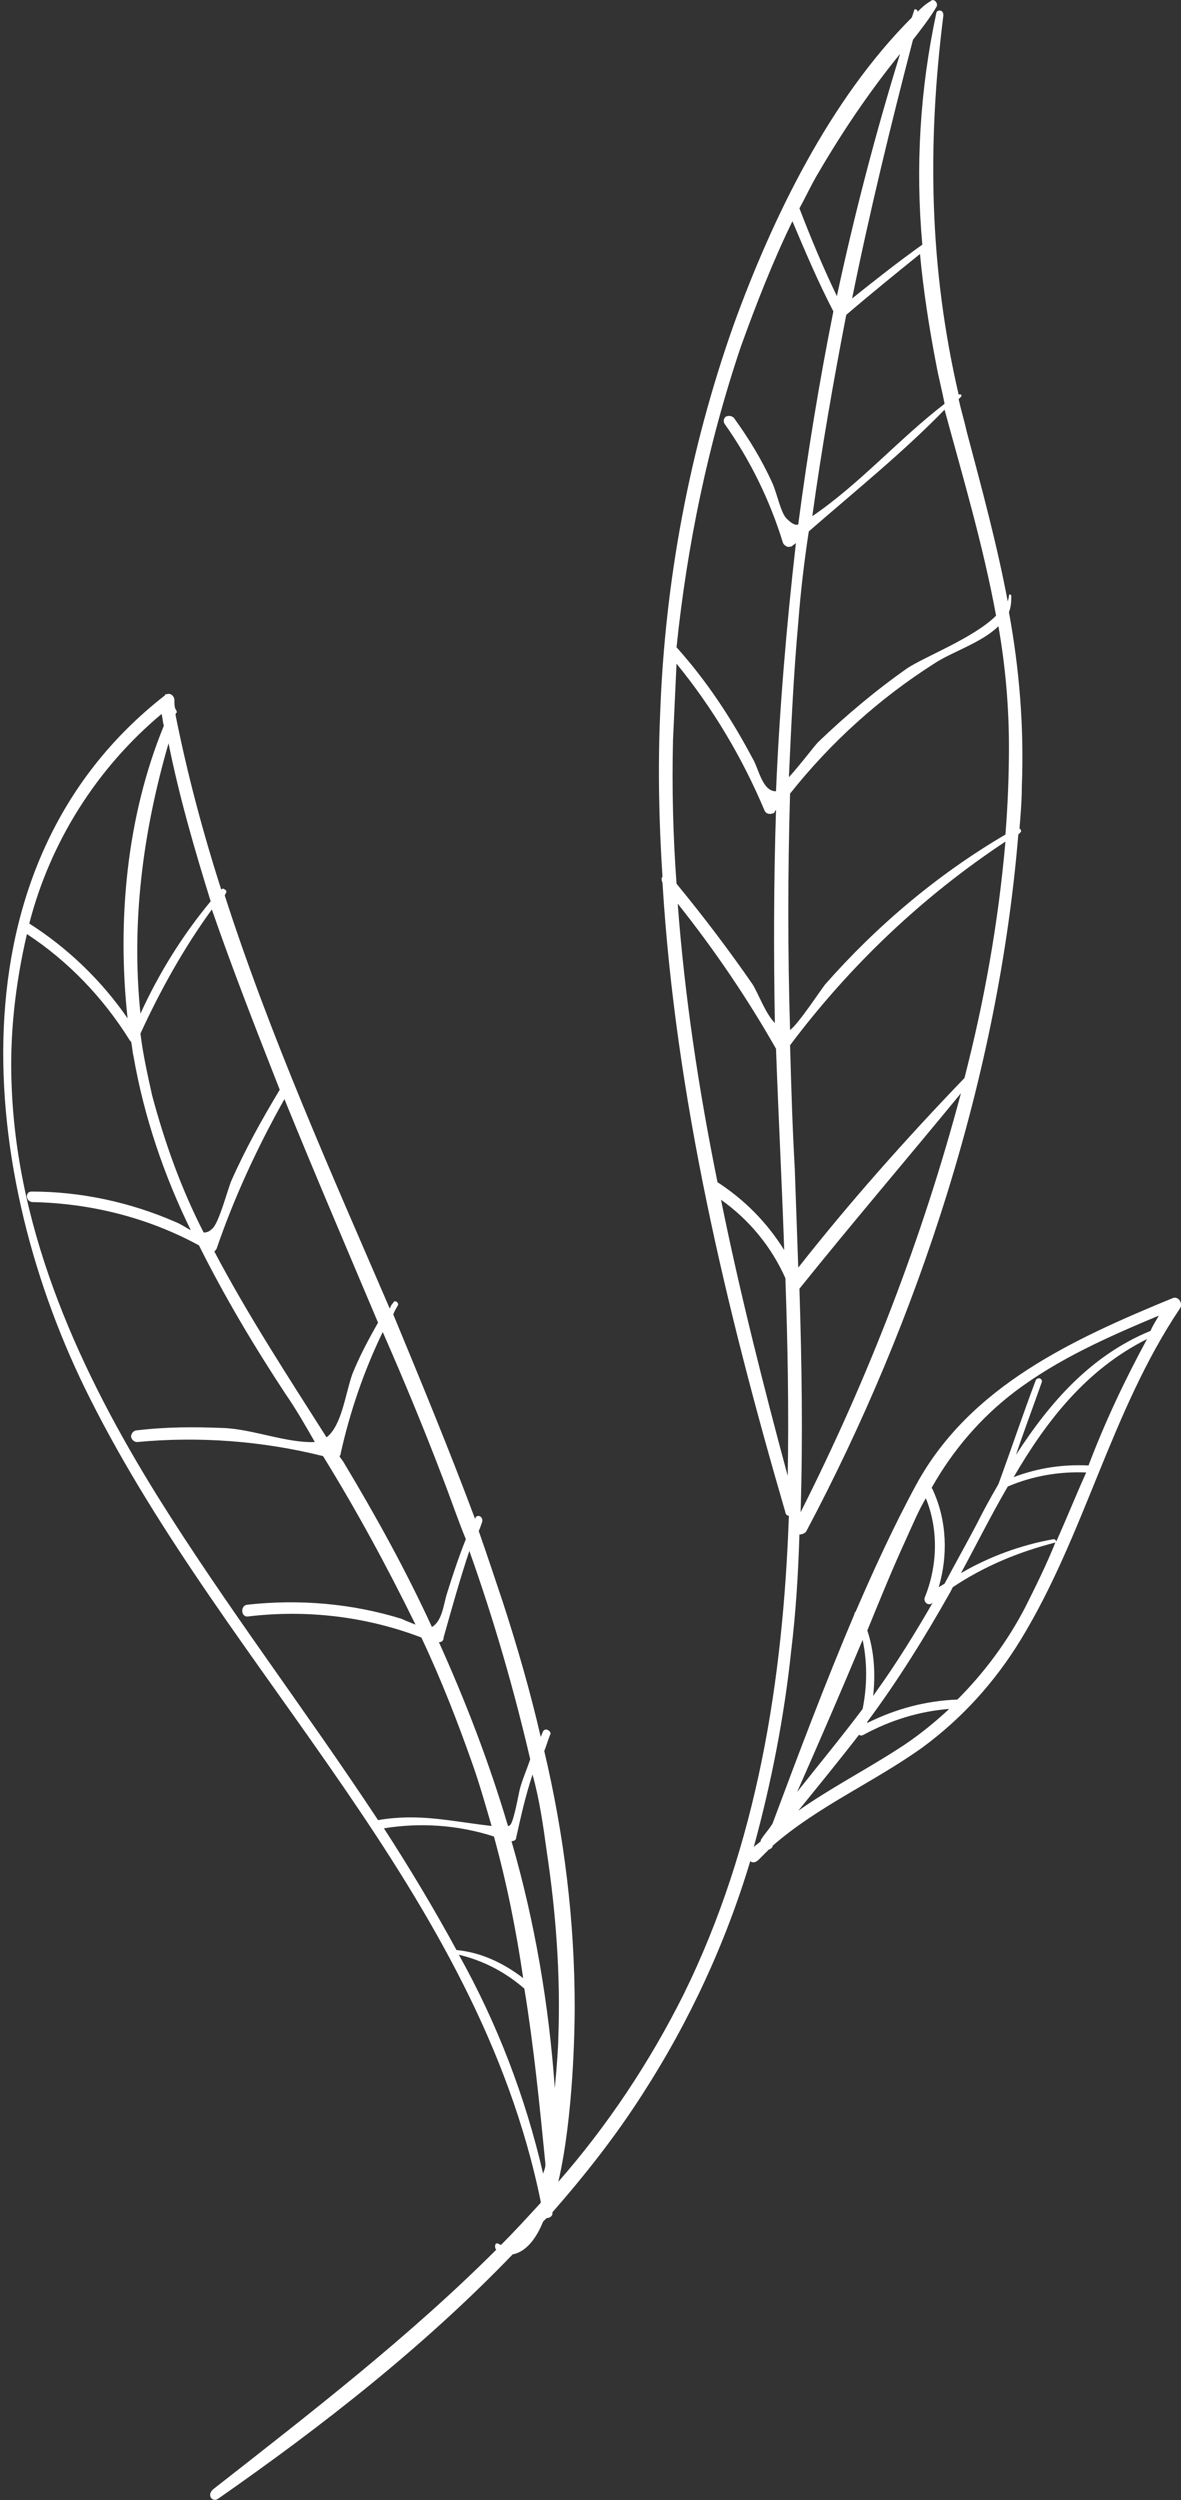 <?xml version="1.0" encoding="UTF-8"?> <svg xmlns="http://www.w3.org/2000/svg" xmlns:xlink="http://www.w3.org/1999/xlink" version="1.1" id="Camada_2_00000168835667378101826510000016511925123366295201_" x="0px" y="0px" viewBox="0 0 100.9 213.6" style="enable-background:new 0 0 100.9 213.6;" xml:space="preserve"><rect x="0" y="0" width="100.9" height="213.6" fill="#333333" stroke="none"/> <style type="text/css"> .st0{fill:#FFFFFF;} </style> <g id="Camada_1-2"> <path class="st0" d="M39.2,167c2.1,0.5,4,1.5,5.6,2.9c0.8,4.9,1.3,9.9,1.8,15c0,0.3-0.1,0.5-0.2,0.8 C44.9,179.2,42.5,172.9,39.2,167L39.2,167z M42.2,156.9c1.1,4,1.9,8,2.5,12.1c-1.7-1.3-3.6-2.2-5.7-2.4c-1.9-3.5-4-7-6.2-10.4 C35.9,155.7,39.1,155.9,42.2,156.9L42.2,156.9L42.2,156.9z M13.5,127.9c-6.6-10.6-12-22.4-12.5-35c-0.2-4.4,0.3-8.8,1.3-13.1 c3.5,2.3,6.5,5.4,8.8,9.1c0,0,0.1,0.1,0.1,0.1c0.1,0.4,0.1,0.8,0.2,1.2c0.9,5.2,2.6,10.2,4.9,14.9c-0.4-0.2-0.8-0.5-1.3-0.7 c-3.9-1.7-8.1-2.6-12.3-2.6c-0.6,0-0.5,0.9,0.1,0.9c4.9,0.1,9.8,1.3,14.2,3.7c2.2,4.4,4.7,8.6,7.4,12.7c0.9,1.3,1.7,2.7,2.5,4.1h0 c-2.4,0.1-5.3-1.1-7.8-1.2c-2.5-0.1-4.9-0.1-7.4,0.2c-0.3,0-0.5,0.3-0.5,0.5c0,0.3,0.3,0.5,0.5,0.5c5.3-0.5,10.7-0.1,15.9,1.2 c2.9,4.7,5.5,9.5,7.9,14.4c-0.5-0.2-1-0.4-1.2-0.5c-4.2-1.3-8.7-1.7-13.2-1.2c-0.6,0.1-0.5,1.1,0.1,1c5-0.6,10.1,0,14.8,1.8 c1.7,3.6,3.1,7.2,4.4,10.9c0.6,1.7,1.1,3.5,1.6,5.2c-3.5-0.4-6.2-1.1-9.7-0.5C26.1,146.1,19.3,137.2,13.5,127.9L13.5,127.9 L13.5,127.9z M13.8,61c0.1,0.3,0.1,0.7,0.2,1c-3.2,7.8-4,16.7-3.1,25c-2.2-3.2-5.1-6-8.4-8.1h0C4.3,71.9,8.3,65.6,13.8,61L13.8,61 L13.8,61z M18,77c-2.4,2.9-4.4,6.1-6,9.6c-0.8-7.8,0.2-15.5,2.4-23.1C15.3,68,16.6,72.5,18,77L18,77L18,77z M23.9,93.1 c-1.5,2.5-2.9,5-4.1,7.7c-0.3,0.6-1.1,3.8-1.7,4.2c-0.2,0.2-0.4,0.3-0.7,0.3c-1.9-3.7-3.3-7.6-4.4-11.7c-0.4-1.8-0.8-3.6-1-5.3 c1.7-3.7,3.7-7.3,6.1-10.6C19.9,82.9,21.9,88,23.9,93.1L23.9,93.1L23.9,93.1z M32.3,113c-0.8,1.4-1.6,2.9-2.2,4.4 c-0.6,1.7-0.9,4.4-2.2,5.4c-3.3-5.2-6.7-10.4-9.6-15.9c0.1,0,0.1-0.1,0.2-0.2c1.5-4.4,3.5-8.7,5.8-12.8 C26.9,100.3,29.6,106.6,32.3,113L32.3,113z M37.8,126.2c0.7,1.8,1.3,3.6,2,5.3c-0.6,1.5-1.1,3-1.6,4.6c-0.3,0.9-0.4,2.4-1.3,2.9 c-2.2-4.8-4.8-9.5-7.5-14c-0.1-0.2-0.3-0.4-0.4-0.6c0.1-0.1,0.1-0.1,0.1-0.2c0.8-3.6,2-7.1,3.6-10.4 C34.5,117.9,36.2,122,37.8,126.2L37.8,126.2L37.8,126.2z M45.3,150.3c-0.3,0.9-0.7,1.8-0.9,2.6c-0.1,0.4-0.5,2.7-0.8,3 c-0.1,0.1-0.1,0.1-0.2,0.1c-1.6-5.4-3.6-10.6-5.9-15.7c0.2,0,0.4-0.1,0.4-0.4c0.7-2.5,1.4-5,2.2-7.4 C42.2,138.4,43.9,144.3,45.3,150.3L45.3,150.3L45.3,150.3z M46.7,158.1c0.8,5.3,1.2,10.7,1,16c0,0.6-0.1,2.2-0.3,4.3 c-0.5-7.1-1.7-14.2-3.7-21.1c0.2,0,0.4-0.1,0.4-0.3c0.4-1.8,0.8-3.6,1.4-5.4C46.1,153.8,46.4,155.9,46.7,158.1L46.7,158.1 L46.7,158.1z M68.3,110.1L68.3,110.1c4.5-5.6,9.2-11.1,13.8-16.7c-3.3,12.4-7.9,24.3-13.7,35.8C68.6,122.8,68.5,116.4,68.3,110.1z M61.6,102.5c2.4,1.7,4.3,4,5.5,6.7c0.2,5.6,0.3,11.3,0.2,16.9C65.2,118.3,63.2,110.4,61.6,102.5L61.6,102.5z M61.3,101 c-1.6-7.9-2.8-15.8-3.4-23.8c3.1,3.9,5.9,8,8.4,12.4c0.2,5.6,0.5,11.4,0.7,17.2C65.5,104.4,63.6,102.5,61.3,101L61.3,101z M57.8,75.5c-0.3-4.1-0.4-8.2-0.3-12.3c0.1-2.2,0.2-4.3,0.3-6.5c3.1,3.8,5.6,8,7.5,12.5c0.1,0.3,0.4,0.4,0.7,0.3 c0.1,0,0.2-0.1,0.2-0.2l0.1-0.1c-0.2,6.1-0.2,12.2-0.1,18.2c-0.8-0.8-1.4-2.5-1.9-3.3C62.3,81.2,60.1,78.3,57.8,75.5L57.8,75.5z M63.3,29.6c1.3-3.6,2.7-7.2,4.4-10.7c1.1,2.6,2.2,5.2,3.5,7.7c-1.2,6-2.2,12.1-3,18.2c-0.2,0.1-0.5,0-1-0.5s-0.8-2.1-1.2-3 c-0.9-2-2-3.8-3.3-5.6c-0.2-0.2-0.5-0.2-0.7-0.1c-0.2,0.2-0.2,0.4-0.1,0.6c2.2,3.1,3.9,6.6,5,10.2c0.1,0.2,0.4,0.4,0.6,0.3 c0,0,0.1,0,0.1,0l0.4-0.3c-0.8,7-1.4,14.1-1.7,21.2h-0.1c-1.1-0.1-1.4-2-1.9-2.8c-1.8-3.4-3.9-6.6-6.5-9.5 C58.7,46.6,60.5,37.9,63.3,29.6L63.3,29.6z M69.9,14.8c2.1-3.6,4.4-7,7-10.2c-2.1,6.8-3.9,13.7-5.4,20.7c-1.2-2.5-2.2-4.9-3.2-7.5 C68.8,16.9,69.3,15.8,69.9,14.8L69.9,14.8z M78.6,21.7c0.3,3.2,0.8,6.4,1.4,9.5c0.2,1.1,0.5,2.2,0.7,3.3c-3.9,3-7.2,6.8-11.3,9.6 c0.8-5.8,1.8-11.5,2.9-17.2C74.4,25.1,76.5,23.4,78.6,21.7L78.6,21.7z M85.1,52.6c-1.9,1.9-6.1,3.5-7.6,4.5c-2.7,1.9-5.2,4-7.6,6.3 c-0.3,0.3-1.5,1.9-2.5,3c0.2-4.4,0.4-8.8,0.8-13.2c0.2-2.6,0.5-5.2,0.9-7.8c3.9-3.4,8-6.7,11.6-10.4C82.3,40.9,84,46.6,85.1,52.6 L85.1,52.6z M86.2,63.8c0,2.5-0.1,5-0.3,7.5c-5.8,3.4-11,7.8-15.4,12.8c-0.4,0.5-2.3,3.4-3,3.9c-0.2-6.7-0.2-13.4,0-20.2 c3.5-4.4,7.6-8.1,12.3-11.1c1.5-1,4.1-1.8,5.5-3.2C85.9,56.9,86.2,60.4,86.2,63.8L86.2,63.8L86.2,63.8z M82.4,92.1 c-5,5.2-9.8,10.6-14.2,16.2c-0.1-2.8-0.2-5.7-0.3-8.5c-0.2-3.5-0.3-7-0.4-10.5c5.1-6.8,11.3-12.7,18.4-17.4 C85.3,78.8,84.1,85.5,82.4,92.1L82.4,92.1z M73.4,148.2c0.1,0.1,0.2,0.1,0.4,0c2.2-1.2,4.7-2,7.3-2.2c-1.4,1.3-2.9,2.5-4.5,3.5 c-2.8,1.8-5.7,3.3-8.4,5.2C69.9,152.6,71.7,150.4,73.4,148.2L73.4,148.2L73.4,148.2z M73.7,140.1c0.4,1.9,0.4,3.9,0,5.9 c-1.8,2.4-3.7,4.7-5.6,7.1C70,148.8,71.9,144.4,73.7,140.1L73.7,140.1L73.7,140.1z M77.5,131.3c0.5-1.1,1-2.3,1.6-3.3 c1.1,2.7,1,5.8-0.1,8.5c-0.1,0.3,0.2,0.7,0.6,0.5l0.1-0.1c-1.5,2.6-3.1,5.2-4.9,7.7l-0.2,0.3c0.2-1.9,0.1-3.8-0.5-5.6 C75.2,136.6,76.3,133.9,77.5,131.3L77.5,131.3L77.5,131.3z M79.7,127.3c0-0.1-0.1-0.1-0.1-0.2c1.8-3.2,4.2-6,7.1-8.2 c3.7-2.8,8-4.7,12.3-6.5c-0.2,0.4-0.5,0.8-0.7,1.3c-5.1,2.1-8.6,6.1-11.5,10.6c0.7-2.1,1.5-4.2,2.2-6.2c0.1-0.3-0.3-0.5-0.5-0.2 c-1.1,2.9-2.1,5.9-3.2,8.9c-0.7,1.2-1.3,2.3-1.9,3.5c-0.9,1.7-1.8,3.3-2.7,5l-0.5,0.3C81,132.9,80.9,129.9,79.7,127.3L79.7,127.3 L79.7,127.3z M93,125.2c-2.2-0.1-4.3,0.2-6.4,1c2.8-4.8,6.2-9.2,11.4-11.8C96.1,117.9,94.4,121.5,93,125.2L93,125.2L93,125.2z M90.2,131.8c0.1-0.1,0-0.3-0.2-0.3c-2.8,0.5-5.5,1.5-7.9,2.9c1.3-2.4,2.6-5,4-7.4c2.1-0.9,4.4-1.3,6.7-1.2 C91.9,127.8,91.1,129.8,90.2,131.8L90.2,131.8L90.2,131.8z M87.6,137.3c-1.5,2.9-3.5,5.6-5.8,7.9c-2.7,0.1-5.3,0.8-7.7,2v-0.1 c2.6-3.5,4.9-7.2,7.1-11.1l0.2-0.4c2.7-1.8,5.6-3,8.7-3.8c0,0,0.1,0,0.1-0.1C89.4,133.7,88.5,135.5,87.6,137.3L87.6,137.3z M18.6,213.5c8.9-6.2,17.6-13,25.2-20.9c1.1-0.2,2-1.3,2.6-2.8l0.3-0.3c0.3,0,0.5-0.2,0.5-0.4c0,0,0-0.1,0-0.1 c2.8-3.2,5.4-6.5,7.7-10.1c4-6.2,7.1-12.9,9.2-19.9c0.2,0.2,0.5,0.1,0.7-0.1c0.3-0.3,0.6-0.6,0.9-0.9c0.1,0,0.2-0.1,0.3-0.2v-0.1 c3.9-3.4,8.6-5.4,12.8-8.4c3.4-2.5,6.2-5.6,8.4-9.2c5.5-9,7.7-19.5,13.6-28.3c0.3-0.4-0.1-1.1-0.6-0.9c-8.5,3.5-17.3,7.5-21.9,15.9 c-1.9,3.5-3.6,7.2-5.2,10.9c-0.1,0.1-0.1,0.1-0.1,0.2c-2.5,5.9-4.8,12-7,17.9c-0.3,0.5-0.7,0.9-1,1.4c0,0,0,0,0,0.1 c-0.2,0.2-0.4,0.3-0.6,0.5c1.5-5.5,2.6-11.1,3.2-16.8c0.4-3.3,0.6-6.6,0.7-9.9c0.2,0,0.5-0.1,0.6-0.3c9.6-18.1,16.4-38.9,18.1-59.5 l0.1-0.1c0.1-0.1,0.2-0.2,0.1-0.3c0-0.1-0.1-0.1-0.1-0.1c0.1-1.2,0.2-2.4,0.2-3.6c0.2-5-0.2-10-1.1-14.9c0.2-0.5,0.2-1,0.2-1.4 c0-0.1-0.2-0.2-0.2,0c0,0.2-0.1,0.4-0.1,0.5c-0.9-4.8-2.2-9.6-3.5-14.5c-0.2-0.9-0.5-1.9-0.7-2.8l0.2-0.2c0.1-0.1,0-0.2,0-0.2 c-0.1,0-0.1,0-0.2,0c-2.5-10.8-2.7-21.3-1.3-32.4c0-0.2-0.1-0.4-0.3-0.4c-0.2,0-0.3,0.1-0.3,0.2c-1.4,6.5-1.8,13.2-1.2,19.8 c-2.1,1.5-4,3-6,4.6c1.5-7.4,3.3-14.8,5.2-22.1c0.7-0.9,1.4-1.8,2-2.8c0.2-0.3-0.2-0.8-0.5-0.5C79,0.4,78.7,0.7,78.4,1 c0-0.2-0.3-0.3-0.3-0.1l-0.2,0.6c-7,7-11.9,17.1-15.2,26.2c-3.8,10.7-5.9,22-6.3,33.3c-0.2,4.6-0.1,9.3,0.2,13.9 c-0.1,0.1-0.1,0.3,0,0.5c1.1,18.2,5.4,36.3,10.5,53.8c0,0.1,0.1,0.3,0.3,0.3c-0.5,14.1-2.7,28.1-9,40.9c-2.9,5.8-6.5,11.2-10.7,16 c1.3-5.6,1.4-13.2,1.4-14.9c0-7.4-0.9-14.7-2.6-21.9c0.2-0.5,0.3-0.9,0.5-1.4c0.1-0.1,0-0.3-0.2-0.4c-0.2-0.1-0.3,0-0.4,0.1 l-0.2,0.5c-0.9-3.9-2-7.7-3.2-11.4c-0.7-2.1-1.4-4.2-2.1-6.2c0.1-0.2,0.2-0.5,0.3-0.8c0.1-0.4-0.4-0.7-0.6-0.3c0,0,0,0,0,0.1 c-2.2-5.9-4.6-11.7-7-17.5c0.1-0.3,0.3-0.6,0.4-0.8s-0.3-0.5-0.4-0.2c-0.2,0.2-0.2,0.3-0.3,0.5c-5-11.6-10.2-23.2-14.1-35.3 l0.1-0.2c0.1-0.1,0-0.3-0.1-0.3c-0.1-0.1-0.2-0.1-0.3,0C17.3,71,16,66.1,15,61.1c0-0.1,0-0.2,0.1-0.2c0-0.1,0-0.2-0.1-0.3 c0,0,0,0,0,0c-0.1-0.2-0.1-0.5-0.1-0.8c0-0.3-0.3-0.6-0.6-0.5c-0.1,0-0.2,0-0.2,0.1c-18.6,14.5-16,41.1-6.4,60.1 c11.8,23.5,33.1,42.1,38.5,68.6c0,0.1,0,0.1-0.1,0.2c-1.1,1.2-2.2,2.4-3.3,3.5l-0.2-0.1c-0.2-0.1-0.3,0-0.3,0.2 c0,0.1,0,0.2,0.1,0.3c-7.4,7.4-15.8,13.9-24.1,20.4C17.6,213.1,18.1,213.8,18.6,213.5L18.6,213.5z"></path> </g> </svg> 